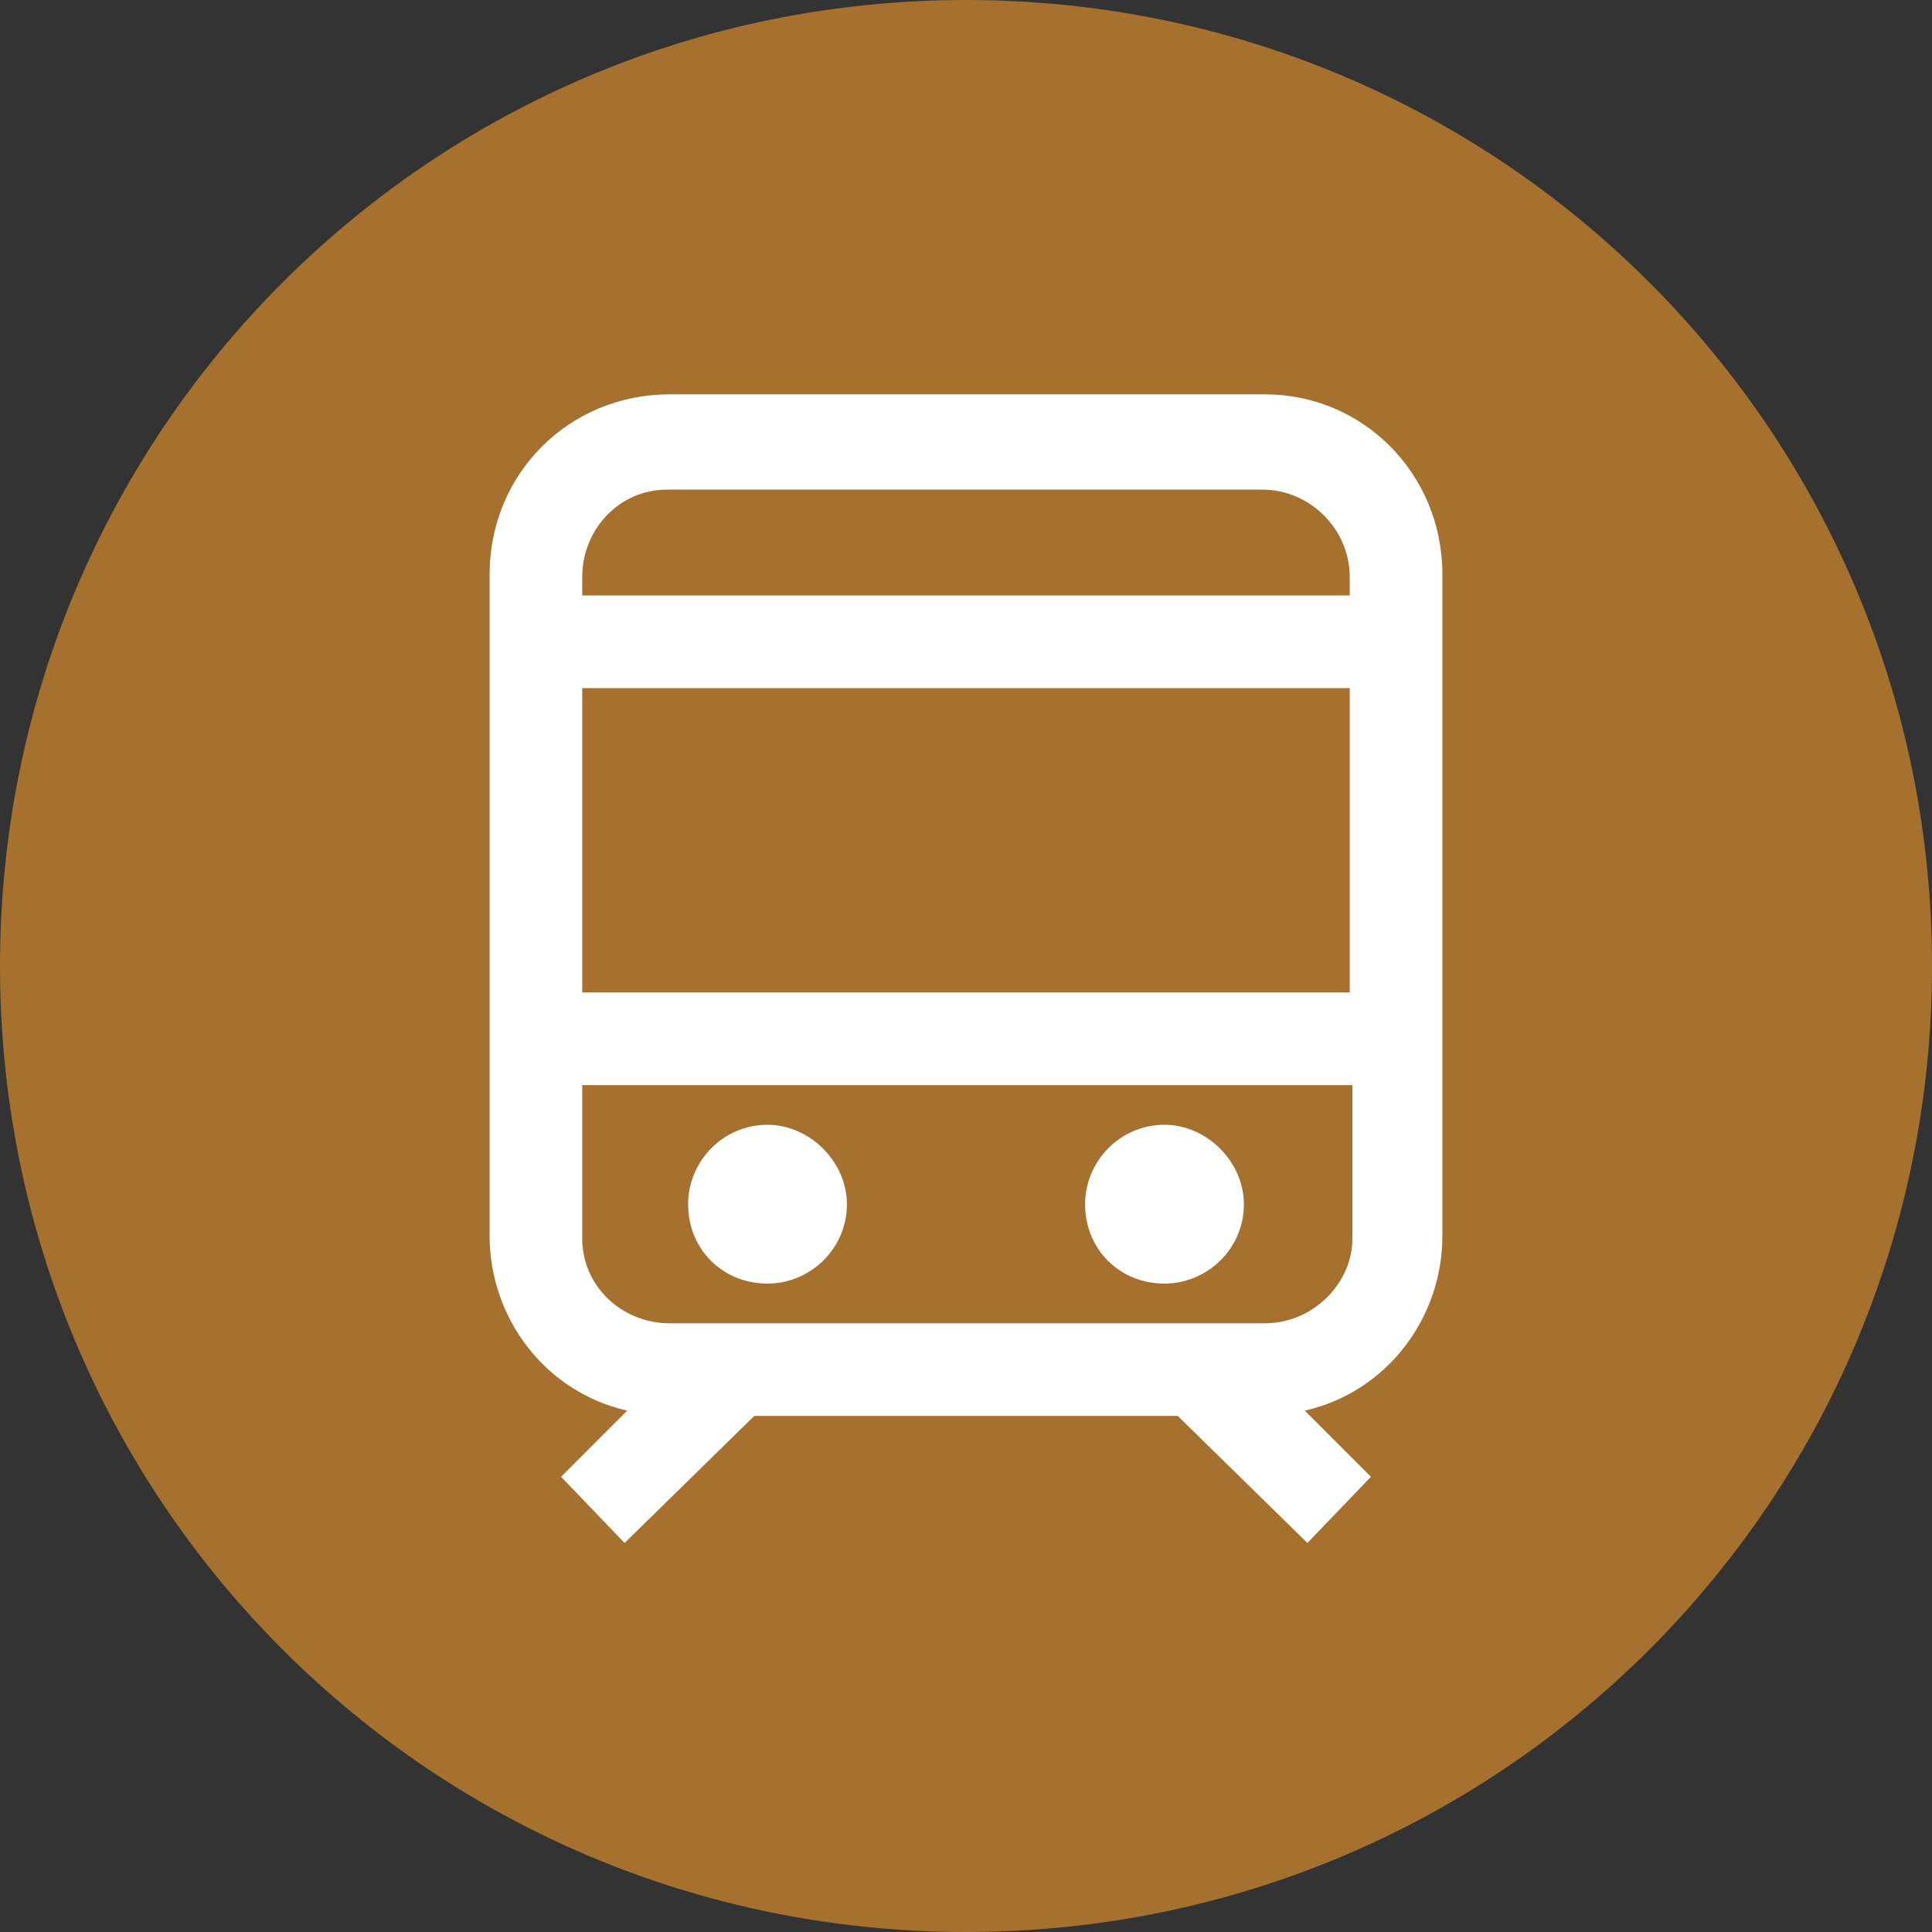<svg xmlns="http://www.w3.org/2000/svg" viewBox="0 0 73 73" width="73" height="73"><rect x="0" y="0" width="73" height="73" fill="#333333" stroke="none"/><title>Artboard 1_5-svg</title><style>		.s0 { fill: #a6712f } 		.s1 { fill: #ffffff } 	</style><g id="Group_14225"><path id="Ellipse_17" class="s0" d="m36.5 73c-20.2 0-36.5-16.3-36.5-36.5 0-20.2 16.3-36.5 36.5-36.5 20.2 0 36.5 16.3 36.5 36.5 0 20.2-16.3 36.5-36.5 36.5z"></path><path id="Path_1134" fill-rule="evenodd" class="s1" d="m47.8 15.4c3.4 0 6.2 2.8 6.2 6.3v25c0 3.3-2.5 6-5.8 6.2l2.9 2.9-1.7 1.8-4.7-4.7h-16.4l-4.7 4.7-1.7-1.8 2.8-2.9c-3.2-0.2-5.7-2.9-5.7-6.2v-25c0-3.5 2.8-6.3 6.2-6.3h22.6zm3.7 31.3v-6.2h-30v6.2c0 2.1 1.7 3.8 3.8 3.8h22.5c2 0 3.7-1.7 3.7-3.8zm-22.5 1.3c-1.4 0-2.5-1.2-2.5-2.5 0-1.4 1.1-2.5 2.5-2.5 1.4 0 2.5 1.1 2.5 2.5 0 1.3-1.1 2.5-2.5 2.5zm15 0c-1.4 0-2.5-1.2-2.5-2.5 0-1.4 1.1-2.5 2.5-2.5 1.4 0 2.5 1.1 2.5 2.5 0 1.3-1.1 2.5-2.5 2.5zm-22.5-10h30v-12.6h-30zm30-15v-1.2c0-2.1-1.7-3.8-3.8-3.8h-22.5c-2 0-3.7 1.7-3.7 3.8v1.2zm-22.5 21.3v1.3zm15 0v1.2z"></path><path id="Path_1134_-_Outline" fill-rule="evenodd" class="s1" d="m49.4 58.3l-4.9-4.8h-16l-4.9 4.8-2.4-2.5 2.5-2.5c-3.1-0.7-5.2-3.5-5.2-6.6v-25c0-3.8 3-6.8 6.8-6.8h22.5c3.7 0 6.7 3 6.7 6.8v25c0 3.1-2.1 5.9-5.2 6.6l2.5 2.5zm-21.3-5.8h16.9l4.4 4.4 1.1-1-3.3-3.3 1.1-0.1c3-0.2 5.3-2.7 5.3-5.7v-25.1c0-3.1-2.6-5.7-5.8-5.7h-22.5c-3.2 0-5.8 2.6-5.8 5.7v25.1c0 3 2.3 5.5 5.3 5.7l1.1 0.1-3.3 3.3 1.1 1c0 0 4.4-4.4 4.4-4.4zm19.7-1.5h-22.5c-2.3 0-4.2-1.9-4.2-4.2v-6.8h31v6.8c0 2.3-1.9 4.2-4.3 4.2zm-25.8-10v5.8c0 1.8 1.5 3.2 3.3 3.2h22.5c1.8 0 3.3-1.5 3.3-3.2v-5.8zm22 7.5c-1.7 0-3-1.3-3-3 0-1.6 1.3-3 3-3 1.6 0 3 1.4 3 3 0 1.7-1.4 3-3 3zm0-5c-1.1 0-2 0.9-2 2 0 1.1 0.9 2 2 2 1.1 0 2-0.9 2-2 0-1.1-0.9-2-2-2q0 0 0 0zm-15 5c-1.7 0-3-1.3-3-3 0-1.6 1.3-3 3-3 1.6 0 3 1.4 3 3 0 1.7-1.4 3-3 3zm0-5c-1.1 0-2 0.9-2 2 0 1.1 0.9 2 2 2 1.1 0 2-0.9 2-2 0-1.1-0.9-2-2-2zm15.5 2h-1v-1.2h1zm-15 0h-1v-1.3h1zm-8.5-20.5h31v13.5h-31zm30 12.5v-11.5h-29v11.5zm-30.1-14v-1.7c0-2.4 1.9-4.3 4.3-4.3h22.5c2.3 0 4.2 1.9 4.2 4.3v1.7zm30.1-1v-0.7c0-1.8-1.5-3.3-3.3-3.3h-22.5c-1.8 0-3.2 1.5-3.2 3.3v0.7z"></path></g></svg>
